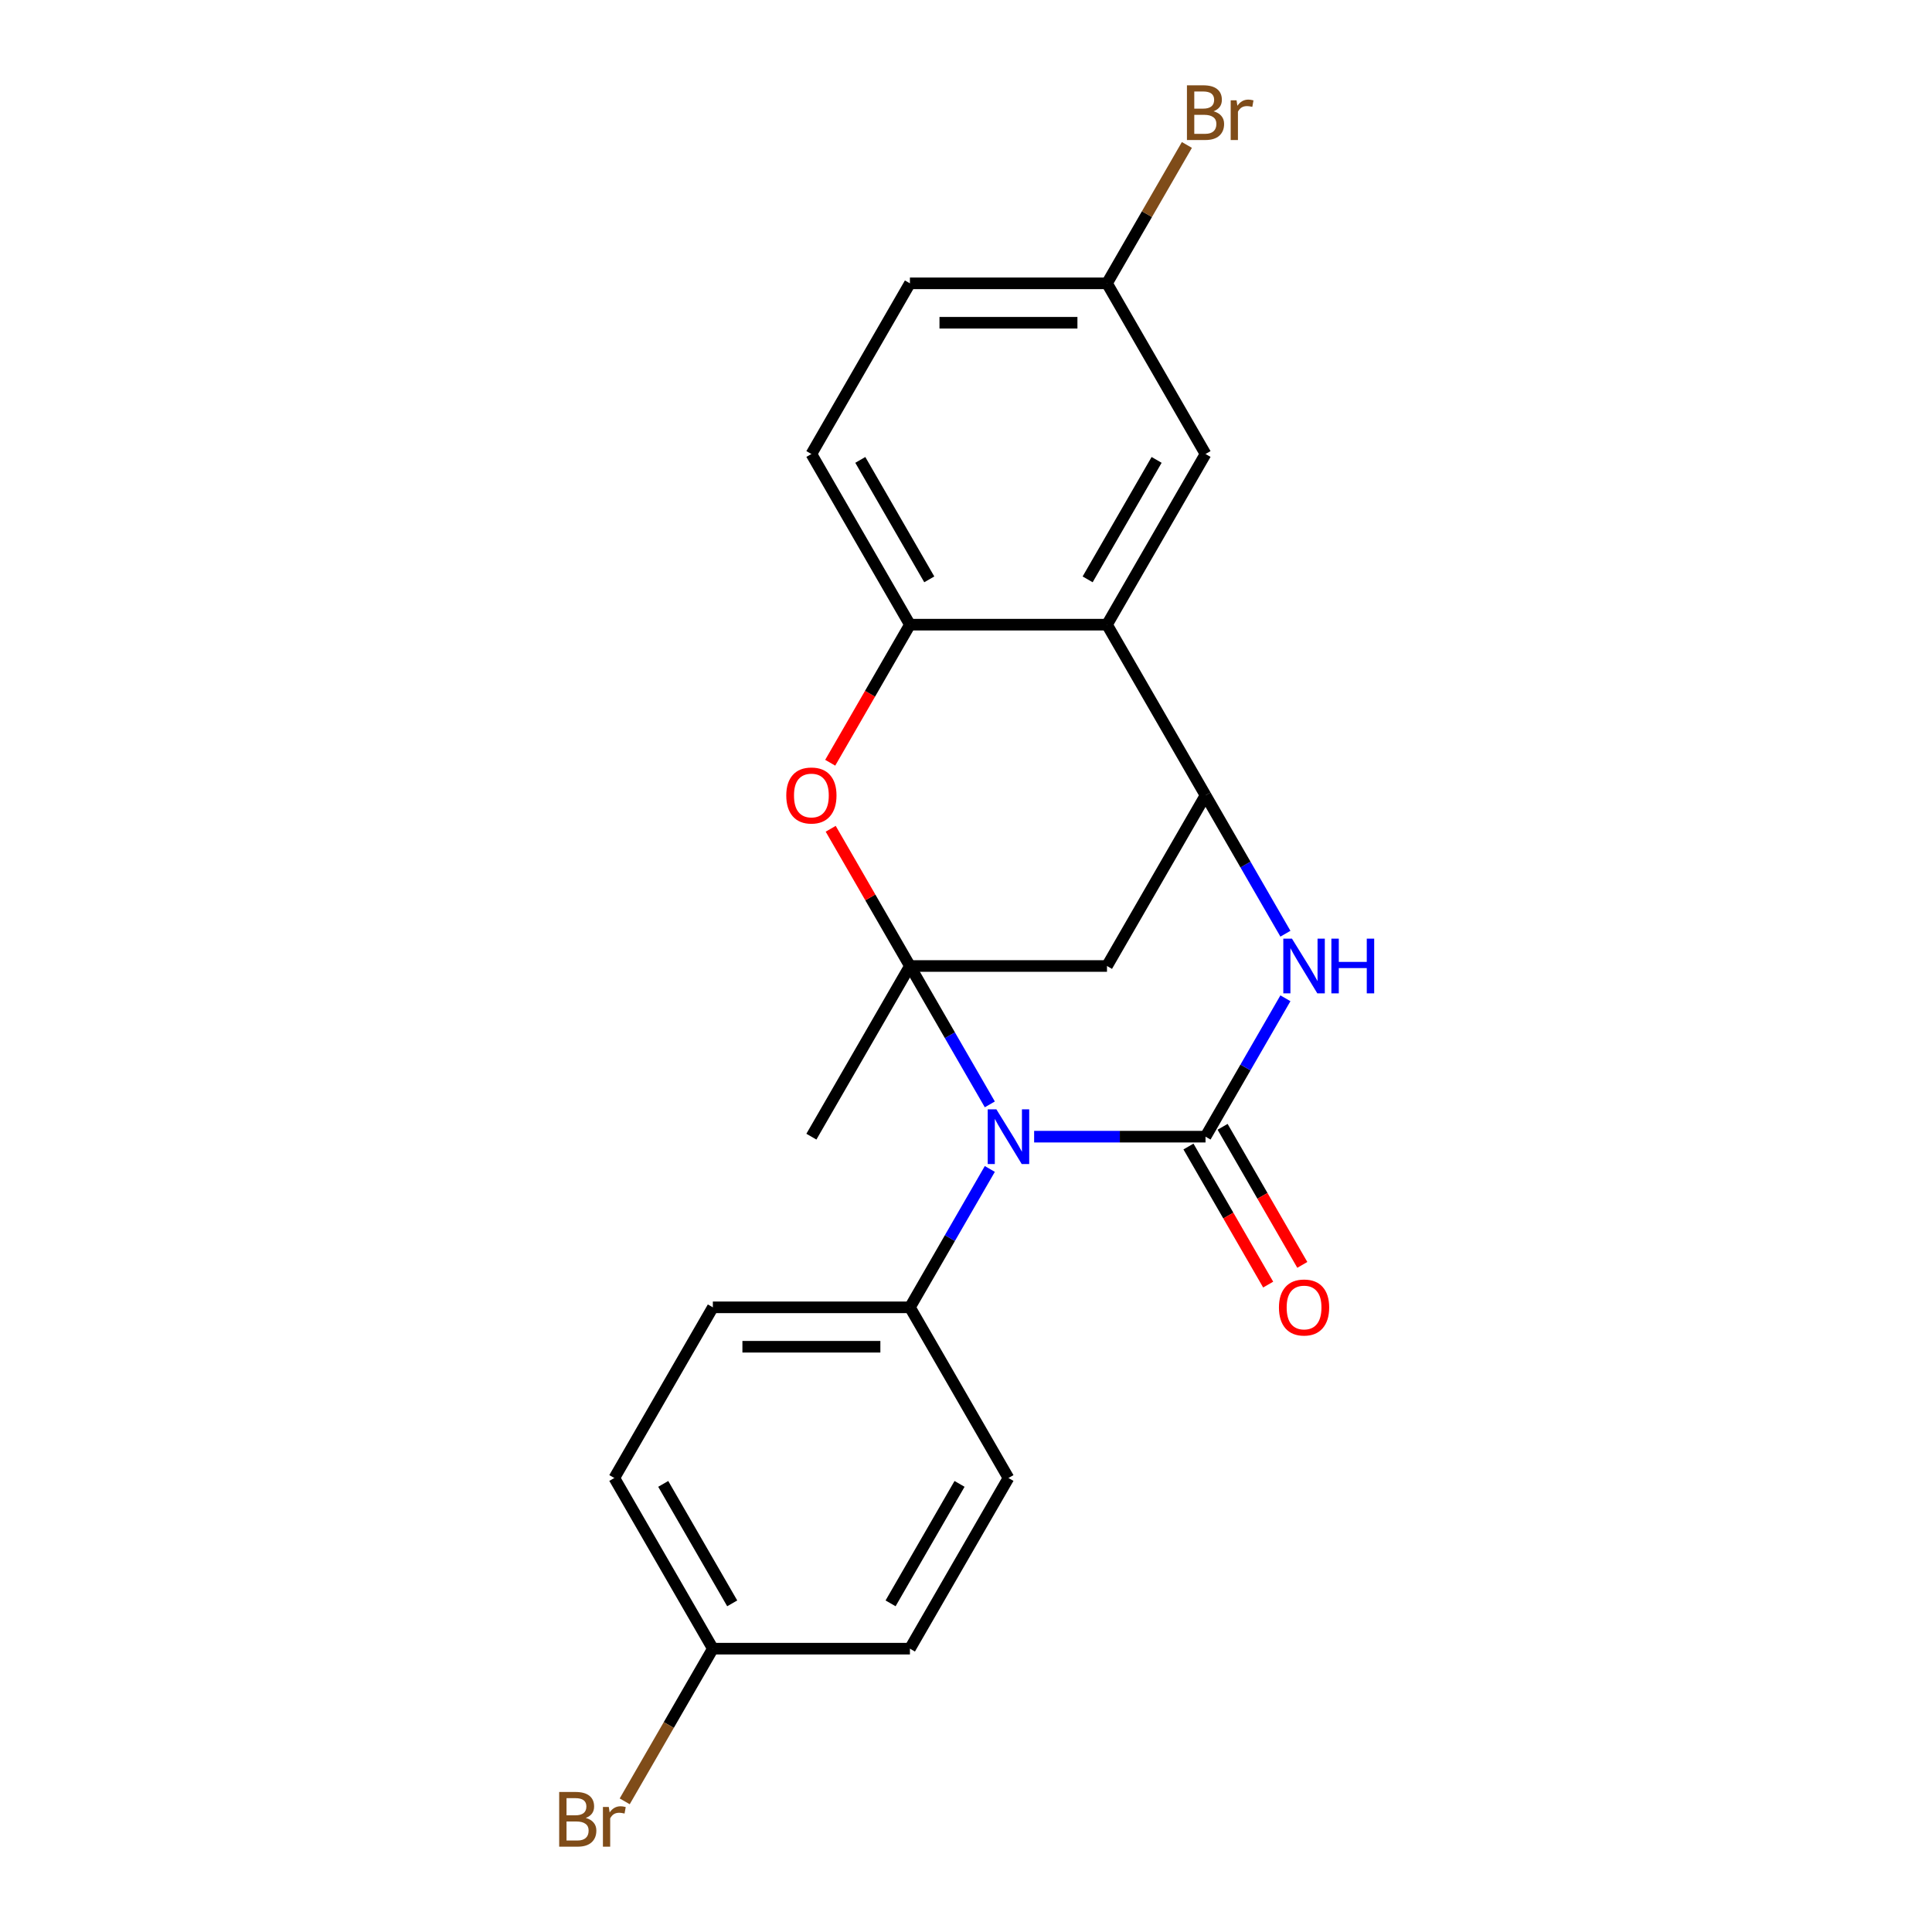 <?xml version='1.0' encoding='iso-8859-1'?>
<svg version='1.1' baseProfile='full'
              xmlns='http://www.w3.org/2000/svg'
                      xmlns:rdkit='http://www.rdkit.org/xml'
                      xmlns:xlink='http://www.w3.org/1999/xlink'
                  xml:space='preserve'
width='1000px' height='1000px' viewBox='0 0 1000 1000'>
<!-- END OF HEADER -->
<rect style='opacity:1.0;fill:#FFFFFF;stroke:none' width='1000' height='1000' x='0' y='0'> </rect>
<path class='bond-0' d='M 512.328,571.626 L 491.652,535.813' style='fill:none;fill-rule:evenodd;stroke:#0000FF;stroke-width:6px;stroke-linecap:butt;stroke-linejoin:miter;stroke-opacity:1' />
<path class='bond-0' d='M 491.652,535.813 L 470.975,500' style='fill:none;fill-rule:evenodd;stroke:#000000;stroke-width:6px;stroke-linecap:butt;stroke-linejoin:miter;stroke-opacity:1' />
<path class='bond-1' d='M 535.266,588.337 L 579.622,588.337' style='fill:none;fill-rule:evenodd;stroke:#0000FF;stroke-width:6px;stroke-linecap:butt;stroke-linejoin:miter;stroke-opacity:1' />
<path class='bond-1' d='M 579.622,588.337 L 623.978,588.337' style='fill:none;fill-rule:evenodd;stroke:#000000;stroke-width:6px;stroke-linecap:butt;stroke-linejoin:miter;stroke-opacity:1' />
<path class='bond-8' d='M 512.328,605.047 L 491.652,640.86' style='fill:none;fill-rule:evenodd;stroke:#0000FF;stroke-width:6px;stroke-linecap:butt;stroke-linejoin:miter;stroke-opacity:1' />
<path class='bond-8' d='M 491.652,640.86 L 470.975,676.673' style='fill:none;fill-rule:evenodd;stroke:#000000;stroke-width:6px;stroke-linecap:butt;stroke-linejoin:miter;stroke-opacity:1' />
<path class='bond-4' d='M 470.975,500 L 450.471,464.487' style='fill:none;fill-rule:evenodd;stroke:#000000;stroke-width:6px;stroke-linecap:butt;stroke-linejoin:miter;stroke-opacity:1' />
<path class='bond-4' d='M 450.471,464.487 L 429.968,428.974' style='fill:none;fill-rule:evenodd;stroke:#FF0000;stroke-width:6px;stroke-linecap:butt;stroke-linejoin:miter;stroke-opacity:1' />
<path class='bond-5' d='M 470.975,500 L 572.977,500' style='fill:none;fill-rule:evenodd;stroke:#000000;stroke-width:6px;stroke-linecap:butt;stroke-linejoin:miter;stroke-opacity:1' />
<path class='bond-14' d='M 470.975,500 L 419.974,588.337' style='fill:none;fill-rule:evenodd;stroke:#000000;stroke-width:6px;stroke-linecap:butt;stroke-linejoin:miter;stroke-opacity:1' />
<path class='bond-2' d='M 623.978,588.337 L 644.655,552.523' style='fill:none;fill-rule:evenodd;stroke:#000000;stroke-width:6px;stroke-linecap:butt;stroke-linejoin:miter;stroke-opacity:1' />
<path class='bond-2' d='M 644.655,552.523 L 665.332,516.71' style='fill:none;fill-rule:evenodd;stroke:#0000FF;stroke-width:6px;stroke-linecap:butt;stroke-linejoin:miter;stroke-opacity:1' />
<path class='bond-9' d='M 615.145,593.437 L 635.775,629.17' style='fill:none;fill-rule:evenodd;stroke:#000000;stroke-width:6px;stroke-linecap:butt;stroke-linejoin:miter;stroke-opacity:1' />
<path class='bond-9' d='M 635.775,629.17 L 656.406,664.903' style='fill:none;fill-rule:evenodd;stroke:#FF0000;stroke-width:6px;stroke-linecap:butt;stroke-linejoin:miter;stroke-opacity:1' />
<path class='bond-9' d='M 632.812,583.236 L 653.443,618.97' style='fill:none;fill-rule:evenodd;stroke:#000000;stroke-width:6px;stroke-linecap:butt;stroke-linejoin:miter;stroke-opacity:1' />
<path class='bond-9' d='M 653.443,618.97 L 674.073,654.703' style='fill:none;fill-rule:evenodd;stroke:#FF0000;stroke-width:6px;stroke-linecap:butt;stroke-linejoin:miter;stroke-opacity:1' />
<path class='bond-3' d='M 665.332,483.29 L 644.655,447.477' style='fill:none;fill-rule:evenodd;stroke:#0000FF;stroke-width:6px;stroke-linecap:butt;stroke-linejoin:miter;stroke-opacity:1' />
<path class='bond-3' d='M 644.655,447.477 L 623.978,411.663' style='fill:none;fill-rule:evenodd;stroke:#000000;stroke-width:6px;stroke-linecap:butt;stroke-linejoin:miter;stroke-opacity:1' />
<path class='bond-6' d='M 623.978,411.663 L 572.977,323.327' style='fill:none;fill-rule:evenodd;stroke:#000000;stroke-width:6px;stroke-linecap:butt;stroke-linejoin:miter;stroke-opacity:1' />
<path class='bond-22' d='M 623.978,411.663 L 572.977,500' style='fill:none;fill-rule:evenodd;stroke:#000000;stroke-width:6px;stroke-linecap:butt;stroke-linejoin:miter;stroke-opacity:1' />
<path class='bond-7' d='M 429.714,394.793 L 450.344,359.06' style='fill:none;fill-rule:evenodd;stroke:#FF0000;stroke-width:6px;stroke-linecap:butt;stroke-linejoin:miter;stroke-opacity:1' />
<path class='bond-7' d='M 450.344,359.06 L 470.975,323.327' style='fill:none;fill-rule:evenodd;stroke:#000000;stroke-width:6px;stroke-linecap:butt;stroke-linejoin:miter;stroke-opacity:1' />
<path class='bond-10' d='M 572.977,323.327 L 623.978,234.99' style='fill:none;fill-rule:evenodd;stroke:#000000;stroke-width:6px;stroke-linecap:butt;stroke-linejoin:miter;stroke-opacity:1' />
<path class='bond-10' d='M 562.96,299.876 L 598.661,238.041' style='fill:none;fill-rule:evenodd;stroke:#000000;stroke-width:6px;stroke-linecap:butt;stroke-linejoin:miter;stroke-opacity:1' />
<path class='bond-24' d='M 572.977,323.327 L 470.975,323.327' style='fill:none;fill-rule:evenodd;stroke:#000000;stroke-width:6px;stroke-linecap:butt;stroke-linejoin:miter;stroke-opacity:1' />
<path class='bond-11' d='M 470.975,323.327 L 419.974,234.99' style='fill:none;fill-rule:evenodd;stroke:#000000;stroke-width:6px;stroke-linecap:butt;stroke-linejoin:miter;stroke-opacity:1' />
<path class='bond-11' d='M 480.992,299.876 L 445.291,238.041' style='fill:none;fill-rule:evenodd;stroke:#000000;stroke-width:6px;stroke-linecap:butt;stroke-linejoin:miter;stroke-opacity:1' />
<path class='bond-12' d='M 470.975,676.673 L 368.973,676.673' style='fill:none;fill-rule:evenodd;stroke:#000000;stroke-width:6px;stroke-linecap:butt;stroke-linejoin:miter;stroke-opacity:1' />
<path class='bond-12' d='M 455.675,697.074 L 384.273,697.074' style='fill:none;fill-rule:evenodd;stroke:#000000;stroke-width:6px;stroke-linecap:butt;stroke-linejoin:miter;stroke-opacity:1' />
<path class='bond-13' d='M 470.975,676.673 L 521.976,765.01' style='fill:none;fill-rule:evenodd;stroke:#000000;stroke-width:6px;stroke-linecap:butt;stroke-linejoin:miter;stroke-opacity:1' />
<path class='bond-15' d='M 623.978,234.99 L 572.977,146.654' style='fill:none;fill-rule:evenodd;stroke:#000000;stroke-width:6px;stroke-linecap:butt;stroke-linejoin:miter;stroke-opacity:1' />
<path class='bond-17' d='M 419.974,234.99 L 470.975,146.654' style='fill:none;fill-rule:evenodd;stroke:#000000;stroke-width:6px;stroke-linecap:butt;stroke-linejoin:miter;stroke-opacity:1' />
<path class='bond-19' d='M 368.973,676.673 L 317.972,765.01' style='fill:none;fill-rule:evenodd;stroke:#000000;stroke-width:6px;stroke-linecap:butt;stroke-linejoin:miter;stroke-opacity:1' />
<path class='bond-18' d='M 521.976,765.01 L 470.975,853.346' style='fill:none;fill-rule:evenodd;stroke:#000000;stroke-width:6px;stroke-linecap:butt;stroke-linejoin:miter;stroke-opacity:1' />
<path class='bond-18' d='M 496.659,768.06 L 460.958,829.895' style='fill:none;fill-rule:evenodd;stroke:#000000;stroke-width:6px;stroke-linecap:butt;stroke-linejoin:miter;stroke-opacity:1' />
<path class='bond-20' d='M 572.977,146.654 L 593.654,110.841' style='fill:none;fill-rule:evenodd;stroke:#000000;stroke-width:6px;stroke-linecap:butt;stroke-linejoin:miter;stroke-opacity:1' />
<path class='bond-20' d='M 593.654,110.841 L 614.331,75.027' style='fill:none;fill-rule:evenodd;stroke:#7F4C19;stroke-width:6px;stroke-linecap:butt;stroke-linejoin:miter;stroke-opacity:1' />
<path class='bond-25' d='M 572.977,146.654 L 470.975,146.654' style='fill:none;fill-rule:evenodd;stroke:#000000;stroke-width:6px;stroke-linecap:butt;stroke-linejoin:miter;stroke-opacity:1' />
<path class='bond-25' d='M 557.677,167.054 L 486.275,167.054' style='fill:none;fill-rule:evenodd;stroke:#000000;stroke-width:6px;stroke-linecap:butt;stroke-linejoin:miter;stroke-opacity:1' />
<path class='bond-16' d='M 368.973,853.346 L 470.975,853.346' style='fill:none;fill-rule:evenodd;stroke:#000000;stroke-width:6px;stroke-linecap:butt;stroke-linejoin:miter;stroke-opacity:1' />
<path class='bond-21' d='M 368.973,853.346 L 346.16,892.859' style='fill:none;fill-rule:evenodd;stroke:#000000;stroke-width:6px;stroke-linecap:butt;stroke-linejoin:miter;stroke-opacity:1' />
<path class='bond-21' d='M 346.16,892.859 L 323.347,932.373' style='fill:none;fill-rule:evenodd;stroke:#7F4C19;stroke-width:6px;stroke-linecap:butt;stroke-linejoin:miter;stroke-opacity:1' />
<path class='bond-23' d='M 368.973,853.346 L 317.972,765.01' style='fill:none;fill-rule:evenodd;stroke:#000000;stroke-width:6px;stroke-linecap:butt;stroke-linejoin:miter;stroke-opacity:1' />
<path class='bond-23' d='M 378.99,829.895 L 343.289,768.06' style='fill:none;fill-rule:evenodd;stroke:#000000;stroke-width:6px;stroke-linecap:butt;stroke-linejoin:miter;stroke-opacity:1' />
<path  class='atom-0' d='M 515.716 574.177
L 524.996 589.177
Q 525.916 590.657, 527.396 593.337
Q 528.876 596.017, 528.956 596.177
L 528.956 574.177
L 532.716 574.177
L 532.716 602.497
L 528.836 602.497
L 518.876 586.097
Q 517.716 584.177, 516.476 581.977
Q 515.276 579.777, 514.916 579.097
L 514.916 602.497
L 511.236 602.497
L 511.236 574.177
L 515.716 574.177
' fill='#0000FF'/>
<path  class='atom-3' d='M 668.719 485.84
L 677.999 500.84
Q 678.919 502.32, 680.399 505
Q 681.879 507.68, 681.959 507.84
L 681.959 485.84
L 685.719 485.84
L 685.719 514.16
L 681.839 514.16
L 671.879 497.76
Q 670.719 495.84, 669.479 493.64
Q 668.279 491.44, 667.919 490.76
L 667.919 514.16
L 664.239 514.16
L 664.239 485.84
L 668.719 485.84
' fill='#0000FF'/>
<path  class='atom-3' d='M 689.119 485.84
L 692.959 485.84
L 692.959 497.88
L 707.439 497.88
L 707.439 485.84
L 711.279 485.84
L 711.279 514.16
L 707.439 514.16
L 707.439 501.08
L 692.959 501.08
L 692.959 514.16
L 689.119 514.16
L 689.119 485.84
' fill='#0000FF'/>
<path  class='atom-5' d='M 406.974 411.743
Q 406.974 404.943, 410.334 401.143
Q 413.694 397.343, 419.974 397.343
Q 426.254 397.343, 429.614 401.143
Q 432.974 404.943, 432.974 411.743
Q 432.974 418.623, 429.574 422.543
Q 426.174 426.423, 419.974 426.423
Q 413.734 426.423, 410.334 422.543
Q 406.974 418.663, 406.974 411.743
M 419.974 423.223
Q 424.294 423.223, 426.614 420.343
Q 428.974 417.423, 428.974 411.743
Q 428.974 406.183, 426.614 403.383
Q 424.294 400.543, 419.974 400.543
Q 415.654 400.543, 413.294 403.343
Q 410.974 406.143, 410.974 411.743
Q 410.974 417.463, 413.294 420.343
Q 415.654 423.223, 419.974 423.223
' fill='#FF0000'/>
<path  class='atom-10' d='M 661.979 676.753
Q 661.979 669.953, 665.339 666.153
Q 668.699 662.353, 674.979 662.353
Q 681.259 662.353, 684.619 666.153
Q 687.979 669.953, 687.979 676.753
Q 687.979 683.633, 684.579 687.553
Q 681.179 691.433, 674.979 691.433
Q 668.739 691.433, 665.339 687.553
Q 661.979 683.673, 661.979 676.753
M 674.979 688.233
Q 679.299 688.233, 681.619 685.353
Q 683.979 682.433, 683.979 676.753
Q 683.979 671.193, 681.619 668.393
Q 679.299 665.553, 674.979 665.553
Q 670.659 665.553, 668.299 668.353
Q 665.979 671.153, 665.979 676.753
Q 665.979 682.473, 668.299 685.353
Q 670.659 688.233, 674.979 688.233
' fill='#FF0000'/>
<path  class='atom-21' d='M 628.118 57.597
Q 630.838 58.357, 632.198 60.037
Q 633.598 61.677, 633.598 64.117
Q 633.598 68.037, 631.078 70.277
Q 628.598 72.477, 623.878 72.477
L 614.358 72.477
L 614.358 44.157
L 622.718 44.157
Q 627.558 44.157, 629.998 46.117
Q 632.438 48.077, 632.438 51.677
Q 632.438 55.957, 628.118 57.597
M 618.158 47.357
L 618.158 56.237
L 622.718 56.237
Q 625.518 56.237, 626.958 55.117
Q 628.438 53.957, 628.438 51.677
Q 628.438 47.357, 622.718 47.357
L 618.158 47.357
M 623.878 69.277
Q 626.638 69.277, 628.118 67.957
Q 629.598 66.637, 629.598 64.117
Q 629.598 61.797, 627.958 60.637
Q 626.358 59.437, 623.278 59.437
L 618.158 59.437
L 618.158 69.277
L 623.878 69.277
' fill='#7F4C19'/>
<path  class='atom-21' d='M 640.038 51.917
L 640.478 54.757
Q 642.638 51.557, 646.158 51.557
Q 647.278 51.557, 648.798 51.957
L 648.198 55.317
Q 646.478 54.917, 645.518 54.917
Q 643.838 54.917, 642.718 55.597
Q 641.638 56.237, 640.758 57.797
L 640.758 72.477
L 636.998 72.477
L 636.998 51.917
L 640.038 51.917
' fill='#7F4C19'/>
<path  class='atom-22' d='M 303.192 940.963
Q 305.912 941.723, 307.272 943.403
Q 308.672 945.043, 308.672 947.483
Q 308.672 951.403, 306.152 953.643
Q 303.672 955.843, 298.952 955.843
L 289.432 955.843
L 289.432 927.523
L 297.792 927.523
Q 302.632 927.523, 305.072 929.483
Q 307.512 931.443, 307.512 935.043
Q 307.512 939.323, 303.192 940.963
M 293.232 930.723
L 293.232 939.603
L 297.792 939.603
Q 300.592 939.603, 302.032 938.483
Q 303.512 937.323, 303.512 935.043
Q 303.512 930.723, 297.792 930.723
L 293.232 930.723
M 298.952 952.643
Q 301.712 952.643, 303.192 951.323
Q 304.672 950.003, 304.672 947.483
Q 304.672 945.163, 303.032 944.003
Q 301.432 942.803, 298.352 942.803
L 293.232 942.803
L 293.232 952.643
L 298.952 952.643
' fill='#7F4C19'/>
<path  class='atom-22' d='M 315.112 935.283
L 315.552 938.123
Q 317.712 934.923, 321.232 934.923
Q 322.352 934.923, 323.872 935.323
L 323.272 938.683
Q 321.552 938.283, 320.592 938.283
Q 318.912 938.283, 317.792 938.963
Q 316.712 939.603, 315.832 941.163
L 315.832 955.843
L 312.072 955.843
L 312.072 935.283
L 315.112 935.283
' fill='#7F4C19'/>
</svg>
